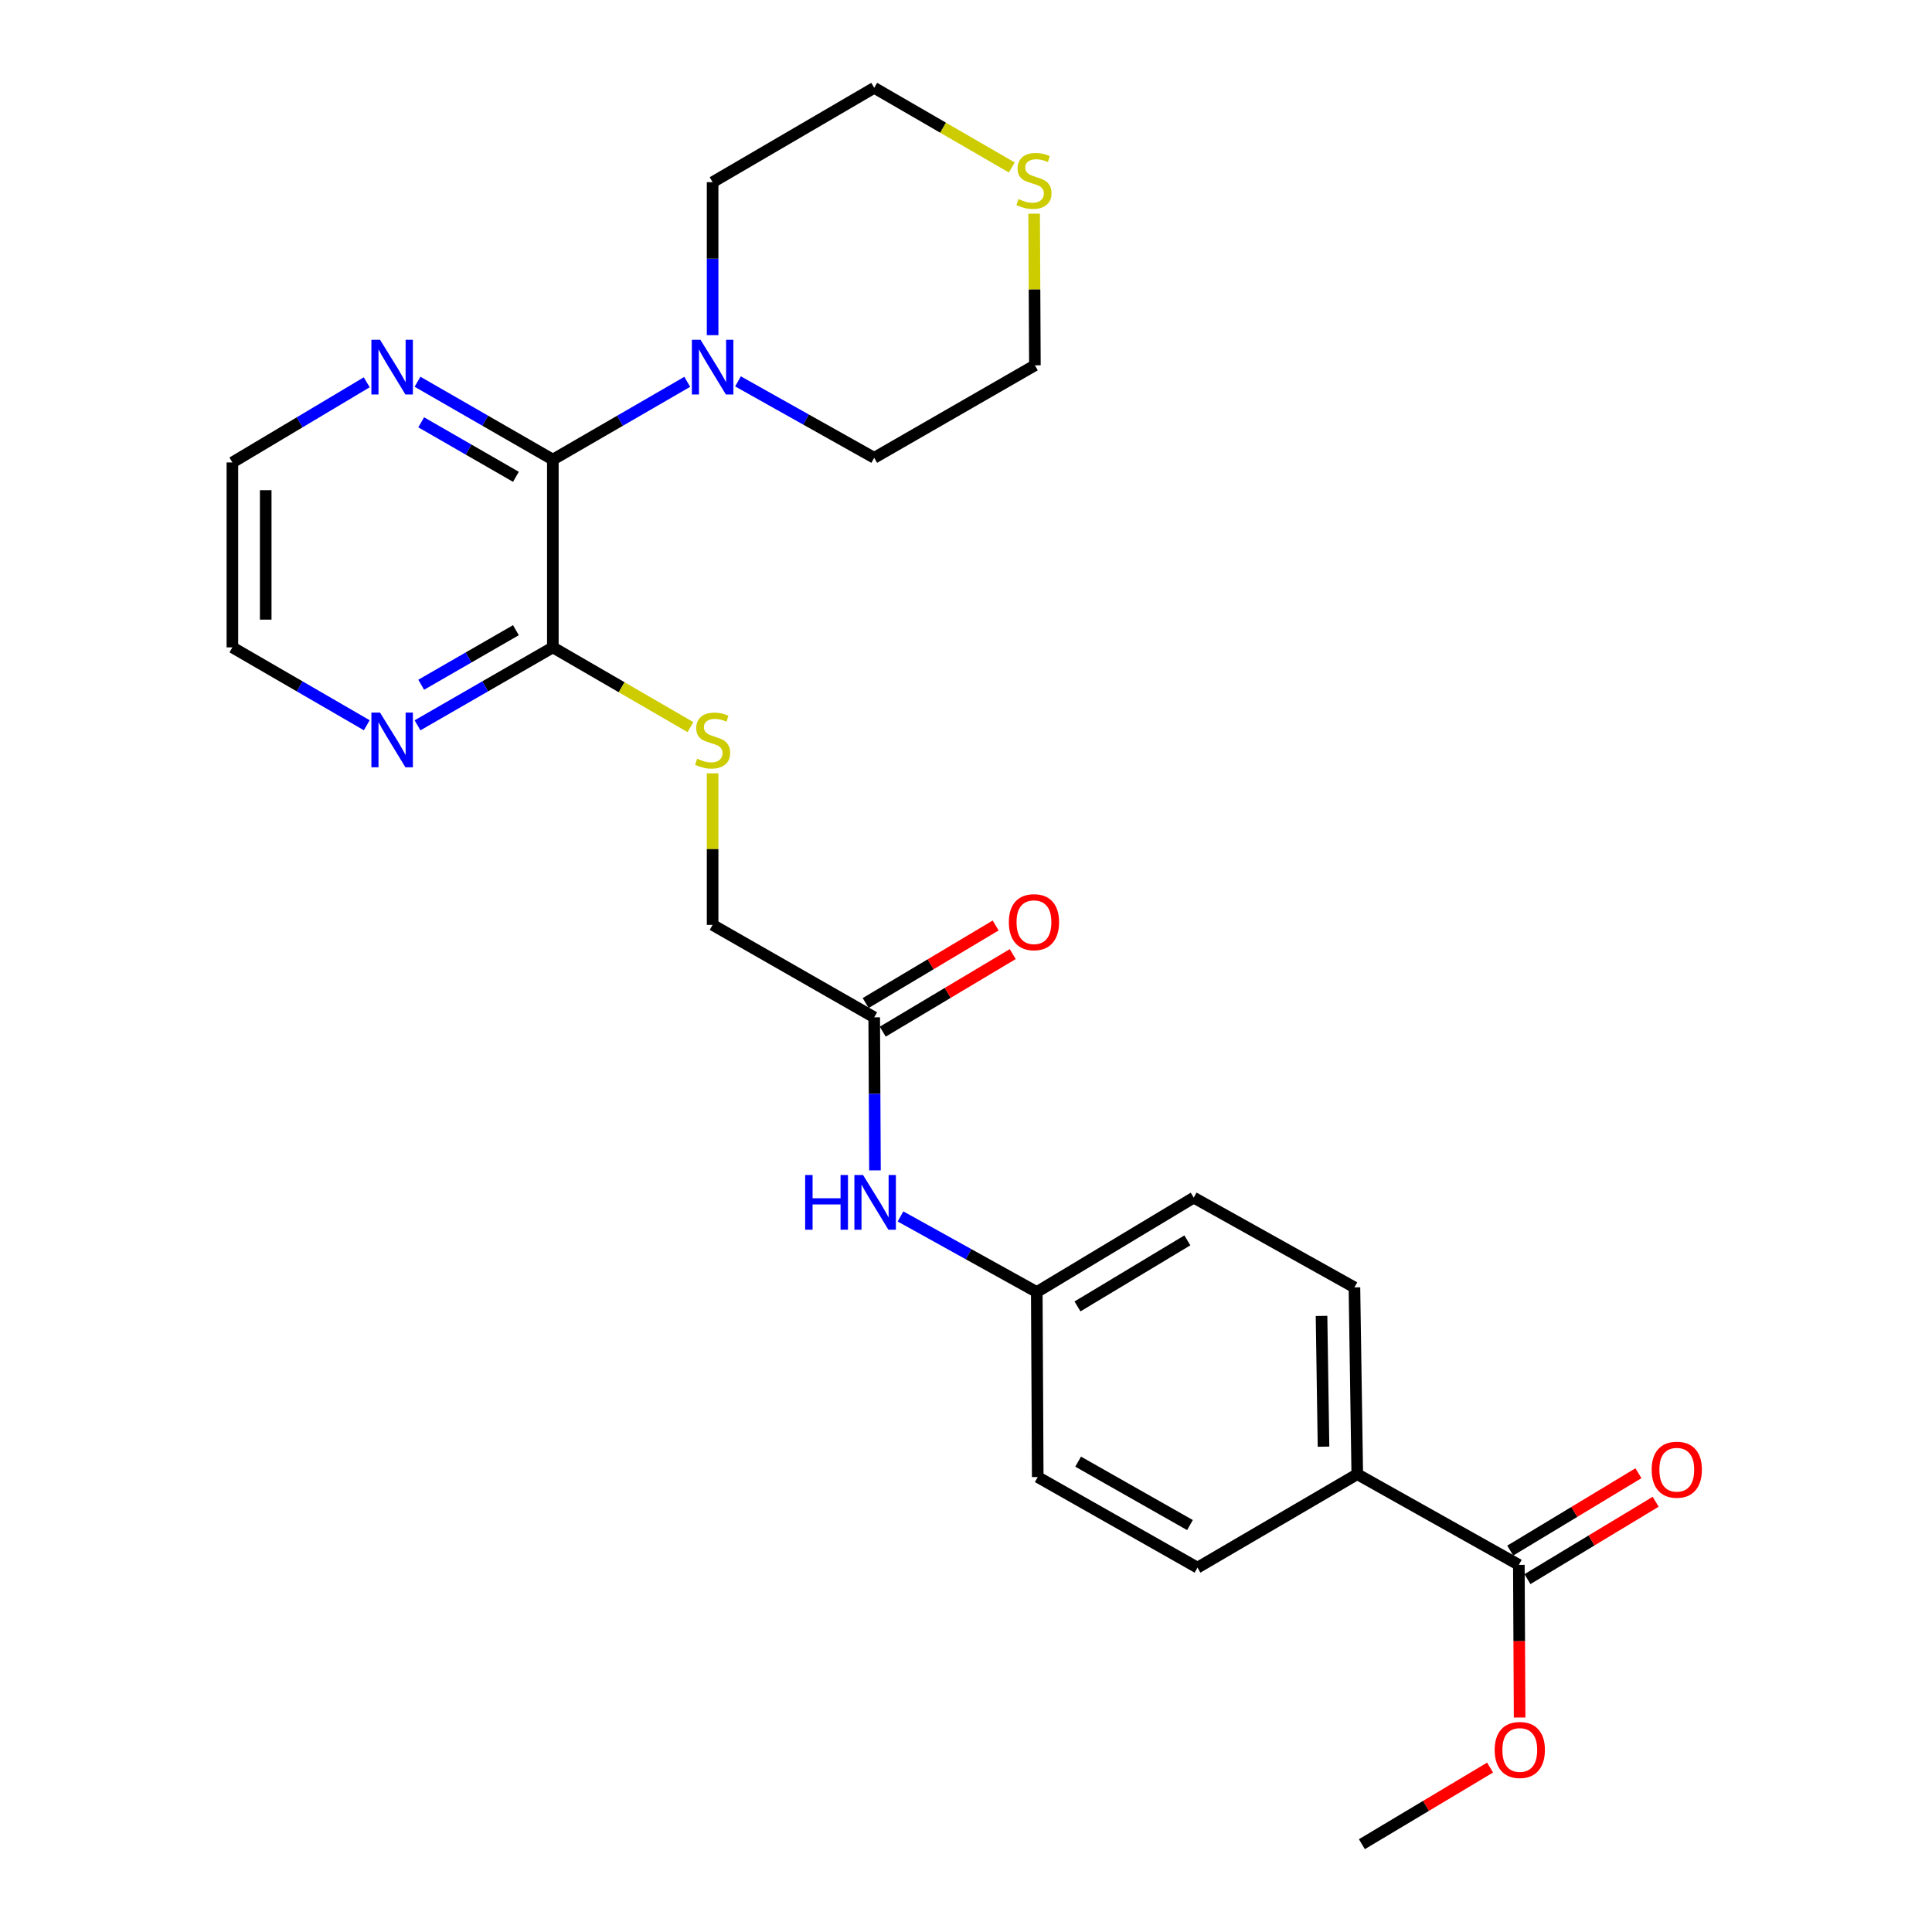 <?xml version='1.0' encoding='iso-8859-1'?>
<svg version='1.1' baseProfile='full'
              xmlns='http://www.w3.org/2000/svg'
                      xmlns:rdkit='http://www.rdkit.org/xml'
                      xmlns:xlink='http://www.w3.org/1999/xlink'
                  xml:space='preserve'
width='1000px' height='1000px' viewBox='0 0 1000 1000'>
<!-- END OF HEADER -->
<rect style='opacity:1.0;fill:#FFFFFF;stroke:none' width='1000' height='1000' x='0' y='0'> </rect>
<path class='bond-0' d='M 286.152,237.897 L 320.935,217.762' style='fill:none;fill-rule:evenodd;stroke:#000000;stroke-width:6px;stroke-linecap:butt;stroke-linejoin:miter;stroke-opacity:1' />
<path class='bond-0' d='M 320.935,217.762 L 355.718,197.628' style='fill:none;fill-rule:evenodd;stroke:#0000FF;stroke-width:6px;stroke-linecap:butt;stroke-linejoin:miter;stroke-opacity:1' />
<path class='bond-1' d='M 286.152,237.897 L 286.152,335.081' style='fill:none;fill-rule:evenodd;stroke:#000000;stroke-width:6px;stroke-linecap:butt;stroke-linejoin:miter;stroke-opacity:1' />
<path class='bond-5' d='M 286.152,237.897 L 251.131,217.743' style='fill:none;fill-rule:evenodd;stroke:#000000;stroke-width:6px;stroke-linecap:butt;stroke-linejoin:miter;stroke-opacity:1' />
<path class='bond-5' d='M 251.131,217.743 L 216.109,197.589' style='fill:none;fill-rule:evenodd;stroke:#0000FF;stroke-width:6px;stroke-linecap:butt;stroke-linejoin:miter;stroke-opacity:1' />
<path class='bond-5' d='M 267.042,246.802 L 242.527,232.694' style='fill:none;fill-rule:evenodd;stroke:#000000;stroke-width:6px;stroke-linecap:butt;stroke-linejoin:miter;stroke-opacity:1' />
<path class='bond-5' d='M 242.527,232.694 L 218.012,218.587' style='fill:none;fill-rule:evenodd;stroke:#0000FF;stroke-width:6px;stroke-linecap:butt;stroke-linejoin:miter;stroke-opacity:1' />
<path class='bond-19' d='M 368.847,173.475 L 368.847,133.888' style='fill:none;fill-rule:evenodd;stroke:#0000FF;stroke-width:6px;stroke-linecap:butt;stroke-linejoin:miter;stroke-opacity:1' />
<path class='bond-19' d='M 368.847,133.888 L 368.847,94.301' style='fill:none;fill-rule:evenodd;stroke:#000000;stroke-width:6px;stroke-linecap:butt;stroke-linejoin:miter;stroke-opacity:1' />
<path class='bond-20' d='M 381.984,197.399 L 417.237,217.178' style='fill:none;fill-rule:evenodd;stroke:#0000FF;stroke-width:6px;stroke-linecap:butt;stroke-linejoin:miter;stroke-opacity:1' />
<path class='bond-20' d='M 417.237,217.178 L 452.49,236.958' style='fill:none;fill-rule:evenodd;stroke:#000000;stroke-width:6px;stroke-linecap:butt;stroke-linejoin:miter;stroke-opacity:1' />
<path class='bond-3' d='M 286.152,335.081 L 321.765,355.716' style='fill:none;fill-rule:evenodd;stroke:#000000;stroke-width:6px;stroke-linecap:butt;stroke-linejoin:miter;stroke-opacity:1' />
<path class='bond-3' d='M 321.765,355.716 L 357.377,376.352' style='fill:none;fill-rule:evenodd;stroke:#CCCC00;stroke-width:6px;stroke-linecap:butt;stroke-linejoin:miter;stroke-opacity:1' />
<path class='bond-6' d='M 286.152,335.081 L 251.131,355.255' style='fill:none;fill-rule:evenodd;stroke:#000000;stroke-width:6px;stroke-linecap:butt;stroke-linejoin:miter;stroke-opacity:1' />
<path class='bond-6' d='M 251.131,355.255 L 216.109,375.428' style='fill:none;fill-rule:evenodd;stroke:#0000FF;stroke-width:6px;stroke-linecap:butt;stroke-linejoin:miter;stroke-opacity:1' />
<path class='bond-6' d='M 267.036,326.186 L 242.521,340.307' style='fill:none;fill-rule:evenodd;stroke:#000000;stroke-width:6px;stroke-linecap:butt;stroke-linejoin:miter;stroke-opacity:1' />
<path class='bond-6' d='M 242.521,340.307 L 218.006,354.429' style='fill:none;fill-rule:evenodd;stroke:#0000FF;stroke-width:6px;stroke-linecap:butt;stroke-linejoin:miter;stroke-opacity:1' />
<path class='bond-2' d='M 786.152,809.972 L 702.518,763.042' style='fill:none;fill-rule:evenodd;stroke:#000000;stroke-width:6px;stroke-linecap:butt;stroke-linejoin:miter;stroke-opacity:1' />
<path class='bond-10' d='M 790.608,817.356 L 823.787,797.332' style='fill:none;fill-rule:evenodd;stroke:#000000;stroke-width:6px;stroke-linecap:butt;stroke-linejoin:miter;stroke-opacity:1' />
<path class='bond-10' d='M 823.787,797.332 L 856.967,777.308' style='fill:none;fill-rule:evenodd;stroke:#FF0000;stroke-width:6px;stroke-linecap:butt;stroke-linejoin:miter;stroke-opacity:1' />
<path class='bond-10' d='M 781.695,802.587 L 814.874,782.563' style='fill:none;fill-rule:evenodd;stroke:#000000;stroke-width:6px;stroke-linecap:butt;stroke-linejoin:miter;stroke-opacity:1' />
<path class='bond-10' d='M 814.874,782.563 L 848.054,762.539' style='fill:none;fill-rule:evenodd;stroke:#FF0000;stroke-width:6px;stroke-linecap:butt;stroke-linejoin:miter;stroke-opacity:1' />
<path class='bond-16' d='M 786.152,809.972 L 786.353,849.479' style='fill:none;fill-rule:evenodd;stroke:#000000;stroke-width:6px;stroke-linecap:butt;stroke-linejoin:miter;stroke-opacity:1' />
<path class='bond-16' d='M 786.353,849.479 L 786.555,888.986' style='fill:none;fill-rule:evenodd;stroke:#FF0000;stroke-width:6px;stroke-linecap:butt;stroke-linejoin:miter;stroke-opacity:1' />
<path class='bond-12' d='M 368.847,400.271 L 368.847,439.498' style='fill:none;fill-rule:evenodd;stroke:#CCCC00;stroke-width:6px;stroke-linecap:butt;stroke-linejoin:miter;stroke-opacity:1' />
<path class='bond-12' d='M 368.847,439.498 L 368.847,478.725' style='fill:none;fill-rule:evenodd;stroke:#000000;stroke-width:6px;stroke-linecap:butt;stroke-linejoin:miter;stroke-opacity:1' />
<path class='bond-4' d='M 452.49,526.574 L 368.847,478.725' style='fill:none;fill-rule:evenodd;stroke:#000000;stroke-width:6px;stroke-linecap:butt;stroke-linejoin:miter;stroke-opacity:1' />
<path class='bond-8' d='M 452.49,526.574 L 452.688,566.18' style='fill:none;fill-rule:evenodd;stroke:#000000;stroke-width:6px;stroke-linecap:butt;stroke-linejoin:miter;stroke-opacity:1' />
<path class='bond-8' d='M 452.688,566.18 L 452.886,605.786' style='fill:none;fill-rule:evenodd;stroke:#0000FF;stroke-width:6px;stroke-linecap:butt;stroke-linejoin:miter;stroke-opacity:1' />
<path class='bond-11' d='M 456.909,533.981 L 490.548,513.91' style='fill:none;fill-rule:evenodd;stroke:#000000;stroke-width:6px;stroke-linecap:butt;stroke-linejoin:miter;stroke-opacity:1' />
<path class='bond-11' d='M 490.548,513.91 L 524.187,493.839' style='fill:none;fill-rule:evenodd;stroke:#FF0000;stroke-width:6px;stroke-linecap:butt;stroke-linejoin:miter;stroke-opacity:1' />
<path class='bond-11' d='M 448.07,519.168 L 481.709,499.097' style='fill:none;fill-rule:evenodd;stroke:#000000;stroke-width:6px;stroke-linecap:butt;stroke-linejoin:miter;stroke-opacity:1' />
<path class='bond-11' d='M 481.709,499.097 L 515.348,479.026' style='fill:none;fill-rule:evenodd;stroke:#FF0000;stroke-width:6px;stroke-linecap:butt;stroke-linejoin:miter;stroke-opacity:1' />
<path class='bond-23' d='M 189.822,197.873 L 155.054,218.618' style='fill:none;fill-rule:evenodd;stroke:#0000FF;stroke-width:6px;stroke-linecap:butt;stroke-linejoin:miter;stroke-opacity:1' />
<path class='bond-23' d='M 155.054,218.618 L 120.285,239.363' style='fill:none;fill-rule:evenodd;stroke:#000000;stroke-width:6px;stroke-linecap:butt;stroke-linejoin:miter;stroke-opacity:1' />
<path class='bond-26' d='M 189.84,375.389 L 155.063,355.235' style='fill:none;fill-rule:evenodd;stroke:#0000FF;stroke-width:6px;stroke-linecap:butt;stroke-linejoin:miter;stroke-opacity:1' />
<path class='bond-26' d='M 155.063,355.235 L 120.285,335.081' style='fill:none;fill-rule:evenodd;stroke:#000000;stroke-width:6px;stroke-linecap:butt;stroke-linejoin:miter;stroke-opacity:1' />
<path class='bond-7' d='M 702.518,763.042 L 701.052,666.347' style='fill:none;fill-rule:evenodd;stroke:#000000;stroke-width:6px;stroke-linecap:butt;stroke-linejoin:miter;stroke-opacity:1' />
<path class='bond-7' d='M 685.05,748.8 L 684.024,681.113' style='fill:none;fill-rule:evenodd;stroke:#000000;stroke-width:6px;stroke-linecap:butt;stroke-linejoin:miter;stroke-opacity:1' />
<path class='bond-28' d='M 702.518,763.042 L 619.814,811.409' style='fill:none;fill-rule:evenodd;stroke:#000000;stroke-width:6px;stroke-linecap:butt;stroke-linejoin:miter;stroke-opacity:1' />
<path class='bond-15' d='M 466.101,629.625 L 501.366,649.189' style='fill:none;fill-rule:evenodd;stroke:#0000FF;stroke-width:6px;stroke-linecap:butt;stroke-linejoin:miter;stroke-opacity:1' />
<path class='bond-15' d='M 501.366,649.189 L 536.631,668.752' style='fill:none;fill-rule:evenodd;stroke:#000000;stroke-width:6px;stroke-linecap:butt;stroke-linejoin:miter;stroke-opacity:1' />
<path class='bond-9' d='M 535.263,110.597 L 535.463,149.843' style='fill:none;fill-rule:evenodd;stroke:#CCCC00;stroke-width:6px;stroke-linecap:butt;stroke-linejoin:miter;stroke-opacity:1' />
<path class='bond-9' d='M 535.463,149.843 L 535.663,189.089' style='fill:none;fill-rule:evenodd;stroke:#000000;stroke-width:6px;stroke-linecap:butt;stroke-linejoin:miter;stroke-opacity:1' />
<path class='bond-27' d='M 523.706,86.684 L 488.098,66.069' style='fill:none;fill-rule:evenodd;stroke:#CCCC00;stroke-width:6px;stroke-linecap:butt;stroke-linejoin:miter;stroke-opacity:1' />
<path class='bond-27' d='M 488.098,66.069 L 452.49,45.455' style='fill:none;fill-rule:evenodd;stroke:#000000;stroke-width:6px;stroke-linecap:butt;stroke-linejoin:miter;stroke-opacity:1' />
<path class='bond-13' d='M 619.814,811.409 L 537.13,764.518' style='fill:none;fill-rule:evenodd;stroke:#000000;stroke-width:6px;stroke-linecap:butt;stroke-linejoin:miter;stroke-opacity:1' />
<path class='bond-13' d='M 615.921,789.371 L 558.042,756.547' style='fill:none;fill-rule:evenodd;stroke:#000000;stroke-width:6px;stroke-linecap:butt;stroke-linejoin:miter;stroke-opacity:1' />
<path class='bond-14' d='M 701.052,666.347 L 617.869,619.897' style='fill:none;fill-rule:evenodd;stroke:#000000;stroke-width:6px;stroke-linecap:butt;stroke-linejoin:miter;stroke-opacity:1' />
<path class='bond-17' d='M 536.631,668.752 L 537.13,764.518' style='fill:none;fill-rule:evenodd;stroke:#000000;stroke-width:6px;stroke-linecap:butt;stroke-linejoin:miter;stroke-opacity:1' />
<path class='bond-18' d='M 536.631,668.752 L 617.869,619.897' style='fill:none;fill-rule:evenodd;stroke:#000000;stroke-width:6px;stroke-linecap:butt;stroke-linejoin:miter;stroke-opacity:1' />
<path class='bond-18' d='M 557.707,676.207 L 614.573,642.008' style='fill:none;fill-rule:evenodd;stroke:#000000;stroke-width:6px;stroke-linecap:butt;stroke-linejoin:miter;stroke-opacity:1' />
<path class='bond-25' d='M 771.26,914.892 L 738.087,934.719' style='fill:none;fill-rule:evenodd;stroke:#FF0000;stroke-width:6px;stroke-linecap:butt;stroke-linejoin:miter;stroke-opacity:1' />
<path class='bond-25' d='M 738.087,934.719 L 704.914,954.545' style='fill:none;fill-rule:evenodd;stroke:#000000;stroke-width:6px;stroke-linecap:butt;stroke-linejoin:miter;stroke-opacity:1' />
<path class='bond-22' d='M 368.847,94.301 L 452.49,45.455' style='fill:none;fill-rule:evenodd;stroke:#000000;stroke-width:6px;stroke-linecap:butt;stroke-linejoin:miter;stroke-opacity:1' />
<path class='bond-21' d='M 452.49,236.958 L 535.663,189.089' style='fill:none;fill-rule:evenodd;stroke:#000000;stroke-width:6px;stroke-linecap:butt;stroke-linejoin:miter;stroke-opacity:1' />
<path class='bond-24' d='M 120.285,239.363 L 120.285,335.081' style='fill:none;fill-rule:evenodd;stroke:#000000;stroke-width:6px;stroke-linecap:butt;stroke-linejoin:miter;stroke-opacity:1' />
<path class='bond-24' d='M 137.535,253.721 L 137.535,320.723' style='fill:none;fill-rule:evenodd;stroke:#000000;stroke-width:6px;stroke-linecap:butt;stroke-linejoin:miter;stroke-opacity:1' />
<path  class='atom-1' d='M 362.587 175.868
L 371.867 190.868
Q 372.787 192.348, 374.267 195.028
Q 375.747 197.708, 375.827 197.868
L 375.827 175.868
L 379.587 175.868
L 379.587 204.188
L 375.707 204.188
L 365.747 187.788
Q 364.587 185.868, 363.347 183.668
Q 362.147 181.468, 361.787 180.788
L 361.787 204.188
L 358.107 204.188
L 358.107 175.868
L 362.587 175.868
' fill='#0000FF'/>
<path  class='atom-4' d='M 360.847 392.718
Q 361.167 392.838, 362.487 393.398
Q 363.807 393.958, 365.247 394.318
Q 366.727 394.638, 368.167 394.638
Q 370.847 394.638, 372.407 393.358
Q 373.967 392.038, 373.967 389.758
Q 373.967 388.198, 373.167 387.238
Q 372.407 386.278, 371.207 385.758
Q 370.007 385.238, 368.007 384.638
Q 365.487 383.878, 363.967 383.158
Q 362.487 382.438, 361.407 380.918
Q 360.367 379.398, 360.367 376.838
Q 360.367 373.278, 362.767 371.078
Q 365.207 368.878, 370.007 368.878
Q 373.287 368.878, 377.007 370.438
L 376.087 373.518
Q 372.687 372.118, 370.127 372.118
Q 367.367 372.118, 365.847 373.278
Q 364.327 374.398, 364.367 376.358
Q 364.367 377.878, 365.127 378.798
Q 365.927 379.718, 367.047 380.238
Q 368.207 380.758, 370.127 381.358
Q 372.687 382.158, 374.207 382.958
Q 375.727 383.758, 376.807 385.398
Q 377.927 386.998, 377.927 389.758
Q 377.927 393.678, 375.287 395.798
Q 372.687 397.878, 368.327 397.878
Q 365.807 397.878, 363.887 397.318
Q 362.007 396.798, 359.767 395.878
L 360.847 392.718
' fill='#CCCC00'/>
<path  class='atom-6' d='M 196.709 175.868
L 205.989 190.868
Q 206.909 192.348, 208.389 195.028
Q 209.869 197.708, 209.949 197.868
L 209.949 175.868
L 213.709 175.868
L 213.709 204.188
L 209.829 204.188
L 199.869 187.788
Q 198.709 185.868, 197.469 183.668
Q 196.269 181.468, 195.909 180.788
L 195.909 204.188
L 192.229 204.188
L 192.229 175.868
L 196.709 175.868
' fill='#0000FF'/>
<path  class='atom-7' d='M 196.709 368.838
L 205.989 383.838
Q 206.909 385.318, 208.389 387.998
Q 209.869 390.678, 209.949 390.838
L 209.949 368.838
L 213.709 368.838
L 213.709 397.158
L 209.829 397.158
L 199.869 380.758
Q 198.709 378.838, 197.469 376.638
Q 196.269 374.438, 195.909 373.758
L 195.909 397.158
L 192.229 397.158
L 192.229 368.838
L 196.709 368.838
' fill='#0000FF'/>
<path  class='atom-9' d='M 416.749 608.18
L 420.589 608.18
L 420.589 620.22
L 435.069 620.22
L 435.069 608.18
L 438.909 608.18
L 438.909 636.5
L 435.069 636.5
L 435.069 623.42
L 420.589 623.42
L 420.589 636.5
L 416.749 636.5
L 416.749 608.18
' fill='#0000FF'/>
<path  class='atom-9' d='M 446.709 608.18
L 455.989 623.18
Q 456.909 624.66, 458.389 627.34
Q 459.869 630.02, 459.949 630.18
L 459.949 608.18
L 463.709 608.18
L 463.709 636.5
L 459.829 636.5
L 449.869 620.1
Q 448.709 618.18, 447.469 615.98
Q 446.269 613.78, 445.909 613.1
L 445.909 636.5
L 442.229 636.5
L 442.229 608.18
L 446.709 608.18
' fill='#0000FF'/>
<path  class='atom-10' d='M 527.175 103.043
Q 527.495 103.163, 528.815 103.723
Q 530.135 104.283, 531.575 104.643
Q 533.055 104.963, 534.495 104.963
Q 537.175 104.963, 538.735 103.683
Q 540.295 102.363, 540.295 100.083
Q 540.295 98.523, 539.495 97.563
Q 538.735 96.603, 537.535 96.083
Q 536.335 95.563, 534.335 94.963
Q 531.815 94.203, 530.295 93.483
Q 528.815 92.763, 527.735 91.243
Q 526.695 89.723, 526.695 87.163
Q 526.695 83.603, 529.095 81.403
Q 531.535 79.203, 536.335 79.203
Q 539.615 79.203, 543.335 80.763
L 542.415 83.843
Q 539.015 82.443, 536.455 82.443
Q 533.695 82.443, 532.175 83.603
Q 530.655 84.723, 530.695 86.683
Q 530.695 88.203, 531.455 89.123
Q 532.255 90.043, 533.375 90.563
Q 534.535 91.083, 536.455 91.683
Q 539.015 92.483, 540.535 93.283
Q 542.055 94.083, 543.135 95.723
Q 544.255 97.323, 544.255 100.083
Q 544.255 104.003, 541.615 106.123
Q 539.015 108.203, 534.655 108.203
Q 532.135 108.203, 530.215 107.643
Q 528.335 107.123, 526.095 106.203
L 527.175 103.043
' fill='#CCCC00'/>
<path  class='atom-11' d='M 854.897 760.717
Q 854.897 753.917, 858.257 750.117
Q 861.617 746.317, 867.897 746.317
Q 874.177 746.317, 877.537 750.117
Q 880.897 753.917, 880.897 760.717
Q 880.897 767.597, 877.497 771.517
Q 874.097 775.397, 867.897 775.397
Q 861.657 775.397, 858.257 771.517
Q 854.897 767.637, 854.897 760.717
M 867.897 772.197
Q 872.217 772.197, 874.537 769.317
Q 876.897 766.397, 876.897 760.717
Q 876.897 755.157, 874.537 752.357
Q 872.217 749.517, 867.897 749.517
Q 863.577 749.517, 861.217 752.317
Q 858.897 755.117, 858.897 760.717
Q 858.897 766.437, 861.217 769.317
Q 863.577 772.197, 867.897 772.197
' fill='#FF0000'/>
<path  class='atom-12' d='M 522.175 477.32
Q 522.175 470.52, 525.535 466.72
Q 528.895 462.92, 535.175 462.92
Q 541.455 462.92, 544.815 466.72
Q 548.175 470.52, 548.175 477.32
Q 548.175 484.2, 544.775 488.12
Q 541.375 492, 535.175 492
Q 528.935 492, 525.535 488.12
Q 522.175 484.24, 522.175 477.32
M 535.175 488.8
Q 539.495 488.8, 541.815 485.92
Q 544.175 483, 544.175 477.32
Q 544.175 471.76, 541.815 468.96
Q 539.495 466.12, 535.175 466.12
Q 530.855 466.12, 528.495 468.92
Q 526.175 471.72, 526.175 477.32
Q 526.175 483.04, 528.495 485.92
Q 530.855 488.8, 535.175 488.8
' fill='#FF0000'/>
<path  class='atom-17' d='M 773.64 905.779
Q 773.64 898.979, 777 895.179
Q 780.36 891.379, 786.64 891.379
Q 792.92 891.379, 796.28 895.179
Q 799.64 898.979, 799.64 905.779
Q 799.64 912.659, 796.24 916.579
Q 792.84 920.459, 786.64 920.459
Q 780.4 920.459, 777 916.579
Q 773.64 912.699, 773.64 905.779
M 786.64 917.259
Q 790.96 917.259, 793.28 914.379
Q 795.64 911.459, 795.64 905.779
Q 795.64 900.219, 793.28 897.419
Q 790.96 894.579, 786.64 894.579
Q 782.32 894.579, 779.96 897.379
Q 777.64 900.179, 777.64 905.779
Q 777.64 911.499, 779.96 914.379
Q 782.32 917.259, 786.64 917.259
' fill='#FF0000'/>
</svg>
